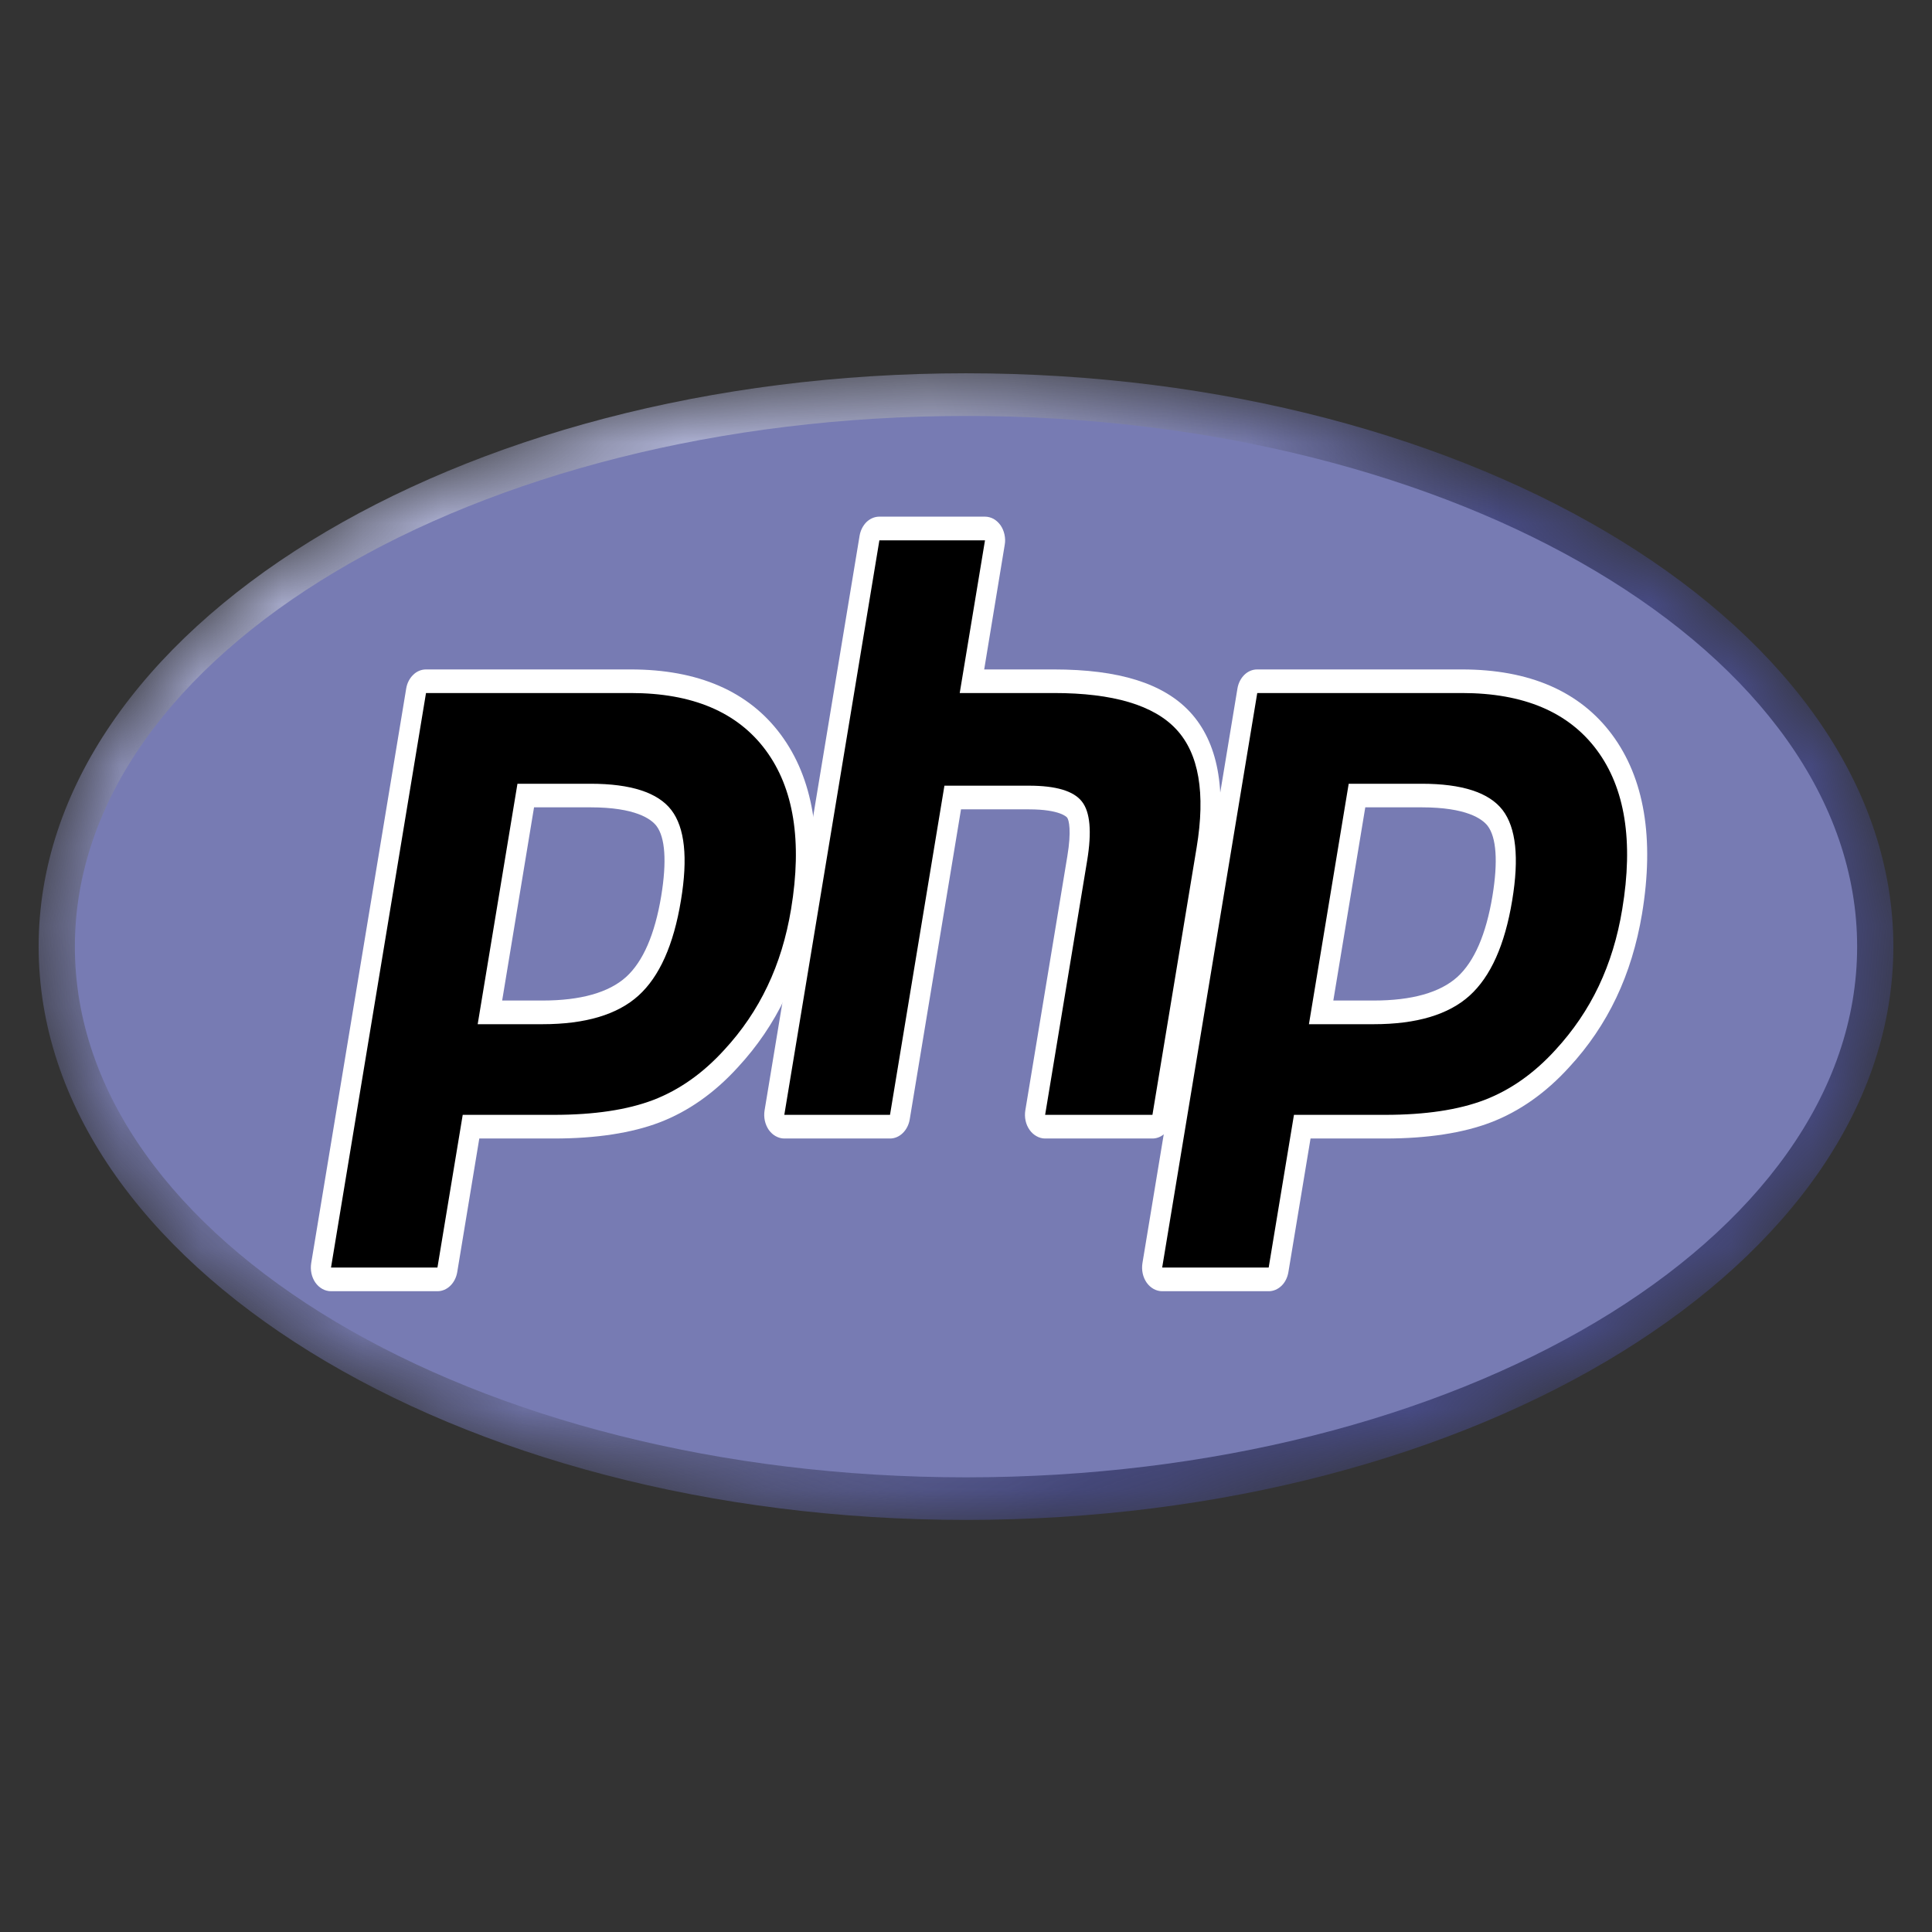 <svg xmlns="http://www.w3.org/2000/svg" width="24" height="24" viewBox="0 0 24 24" fill="none">
  <rect x="0" y="0" width="24" height="24" fill="#333333" stroke="none"/>
  <mask id="mask0_1374_6435" style="mask-type:luminance" maskUnits="userSpaceOnUse" x="0" y="4" width="24" height="15">
    <path d="M0.48 11.759C0.48 15.692 5.638 18.881 12 18.881C18.362 18.881 23.52 15.692 23.52 11.759C23.52 7.826 18.362 4.637 12 4.637C5.638 4.637 0.48 7.826 0.48 11.759Z" fill="white"/>
  </mask>
  <g mask="url(#mask0_1374_6435)">
    <path d="M0.48 11.759C0.48 15.692 5.638 18.881 12 18.881C18.362 18.881 23.52 15.692 23.52 11.759C23.52 7.826 18.362 4.637 12 4.637C5.638 4.637 0.48 7.826 0.48 11.759Z" fill="url(#paint0_radial_1374_6435)"/>
  </g>
  <mask id="mask1_1374_6435" style="mask-type:luminance" maskUnits="userSpaceOnUse" x="0" y="3" width="24" height="17">
    <path d="M0 3.826H24V19.691H0V3.826Z" fill="white"/>
  </mask>
  <g mask="url(#mask1_1374_6435)">
    <path d="M12 18.352C18.114 18.352 23.07 15.401 23.07 11.76C23.07 8.119 18.114 5.167 12 5.167C5.886 5.167 0.93 8.119 0.93 11.76C0.93 15.401 5.886 18.352 12 18.352Z" fill="#777BB3"/>
  </g>
  <mask id="mask2_1374_6435" style="mask-type:luminance" maskUnits="userSpaceOnUse" x="0" y="3" width="24" height="17">
    <path d="M0 3.826H24V19.691H0V3.826Z" fill="white"/>
  </mask>
  <g mask="url(#mask2_1374_6435)">
    <path d="M6.739 12.576C7.242 12.576 7.617 12.467 7.854 12.252C8.089 12.04 8.252 11.671 8.337 11.158C8.416 10.678 8.386 10.342 8.247 10.161C8.105 9.977 7.798 9.883 7.335 9.883H6.531L6.086 12.576H6.739L6.739 12.576ZM4.111 15.893C4.074 15.893 4.039 15.874 4.015 15.84C4.003 15.823 3.995 15.804 3.99 15.783C3.986 15.762 3.985 15.74 3.989 15.719L5.169 8.582C5.174 8.548 5.19 8.518 5.212 8.496C5.235 8.475 5.263 8.463 5.292 8.463H7.836C8.635 8.463 9.23 8.717 9.604 9.221C9.98 9.727 10.096 10.434 9.949 11.323C9.889 11.685 9.787 12.021 9.643 12.322C9.5 12.624 9.311 12.902 9.081 13.151C8.805 13.454 8.493 13.674 8.154 13.804C7.821 13.931 7.392 13.996 6.881 13.996H5.851L5.557 15.775C5.551 15.808 5.536 15.838 5.514 15.86C5.491 15.882 5.463 15.893 5.434 15.894H4.111V15.893Z" fill="black"/>
    <path d="M6.634 10.029H7.335C7.894 10.029 8.088 10.174 8.154 10.259C8.264 10.402 8.284 10.703 8.214 11.13C8.135 11.607 7.988 11.945 7.778 12.136C7.563 12.33 7.213 12.429 6.739 12.429H6.238L6.634 10.029ZM7.836 8.316H5.292C5.234 8.316 5.177 8.339 5.133 8.383C5.088 8.426 5.057 8.486 5.046 8.553L3.866 15.69C3.859 15.733 3.86 15.777 3.869 15.819C3.878 15.861 3.895 15.9 3.918 15.933C3.942 15.967 3.971 15.993 4.005 16.012C4.038 16.03 4.074 16.04 4.111 16.04H5.434C5.492 16.04 5.549 16.016 5.593 15.973C5.638 15.93 5.669 15.869 5.68 15.802L5.954 14.143H6.881C7.406 14.143 7.847 14.075 8.193 13.943C8.549 13.807 8.876 13.577 9.166 13.258C9.406 12.999 9.604 12.708 9.753 12.394C9.902 12.079 10.01 11.728 10.072 11.351C10.227 10.415 10.101 9.666 9.698 9.124C9.3 8.588 8.673 8.316 7.836 8.316M5.934 12.723H6.739C7.272 12.723 7.67 12.604 7.931 12.368C8.192 12.132 8.368 11.738 8.459 11.185C8.547 10.655 8.507 10.281 8.34 10.063C8.173 9.845 7.837 9.736 7.335 9.736H6.428L5.934 12.723M7.836 8.609C8.601 8.609 9.159 8.845 9.51 9.317C9.861 9.789 9.967 10.448 9.827 11.294C9.769 11.643 9.672 11.961 9.534 12.25C9.397 12.539 9.218 12.803 8.996 13.043C8.732 13.333 8.438 13.54 8.116 13.664C7.793 13.787 7.381 13.849 6.881 13.849H5.748L5.434 15.746H4.112L5.292 8.609H7.836" fill="white"/>
    <path d="M12.983 13.996C12.945 13.996 12.91 13.976 12.886 13.943C12.863 13.909 12.853 13.864 12.86 13.821L13.382 10.663C13.432 10.363 13.419 10.147 13.348 10.056C13.304 10.001 13.171 9.907 12.781 9.907H11.835L11.178 13.877C11.173 13.911 11.158 13.941 11.135 13.962C11.113 13.984 11.085 13.996 11.056 13.996H9.743C9.725 13.996 9.706 13.991 9.69 13.982C9.673 13.973 9.658 13.959 9.647 13.943C9.635 13.926 9.626 13.906 9.622 13.885C9.617 13.864 9.617 13.842 9.62 13.821L10.801 6.684C10.806 6.651 10.822 6.621 10.844 6.599C10.866 6.577 10.894 6.565 10.923 6.565H12.236C12.254 6.565 12.273 6.57 12.289 6.579C12.306 6.589 12.321 6.602 12.332 6.619C12.344 6.636 12.352 6.655 12.357 6.676C12.362 6.697 12.362 6.719 12.359 6.74L12.074 8.463H13.091C13.867 8.463 14.392 8.623 14.698 8.954C15.011 9.291 15.108 9.83 14.988 10.556L14.439 13.877C14.433 13.911 14.418 13.941 14.396 13.963C14.373 13.984 14.345 13.996 14.316 13.996H12.983L12.983 13.996Z" fill="black"/>
    <path d="M12.236 6.418H10.923C10.865 6.418 10.809 6.442 10.764 6.485C10.72 6.529 10.689 6.589 10.678 6.656L9.498 13.793C9.491 13.835 9.492 13.879 9.501 13.921C9.51 13.963 9.527 14.002 9.55 14.036C9.574 14.069 9.603 14.096 9.636 14.114C9.67 14.133 9.706 14.143 9.743 14.143H11.056C11.114 14.143 11.17 14.119 11.215 14.075C11.259 14.032 11.29 13.972 11.301 13.905L11.938 10.054H12.781C13.171 10.054 13.253 10.152 13.256 10.156C13.28 10.186 13.311 10.325 13.259 10.635L12.737 13.793C12.73 13.835 12.731 13.879 12.74 13.921C12.749 13.963 12.766 14.002 12.79 14.036C12.813 14.069 12.843 14.096 12.876 14.114C12.909 14.133 12.946 14.143 12.983 14.143H14.316C14.374 14.143 14.43 14.119 14.475 14.075C14.52 14.032 14.55 13.972 14.562 13.905L15.111 10.584C15.239 9.804 15.129 9.219 14.783 8.845C14.453 8.489 13.899 8.316 13.091 8.316H12.226L12.481 6.768C12.489 6.725 12.487 6.682 12.478 6.64C12.469 6.598 12.452 6.558 12.429 6.525C12.405 6.492 12.376 6.465 12.343 6.446C12.309 6.428 12.273 6.418 12.236 6.418M12.236 6.712L11.922 8.609H13.091C13.827 8.609 14.335 8.76 14.614 9.062C14.893 9.363 14.977 9.852 14.865 10.528L14.316 13.849H12.983L13.505 10.691C13.564 10.332 13.543 10.087 13.439 9.956C13.336 9.825 13.117 9.76 12.781 9.76H11.732L11.056 13.849H9.743L10.924 6.712H12.236" fill="white"/>
    <path d="M17.065 12.576C17.567 12.576 17.943 12.467 18.18 12.252C18.415 12.04 18.577 11.672 18.662 11.158C18.742 10.678 18.711 10.342 18.573 10.161C18.431 9.977 18.124 9.883 17.66 9.883H16.857L16.412 12.576H17.065L17.065 12.576ZM14.437 15.893C14.4 15.893 14.364 15.874 14.341 15.84C14.329 15.823 14.32 15.804 14.316 15.783C14.311 15.762 14.311 15.74 14.314 15.719L15.495 8.582C15.5 8.548 15.515 8.518 15.538 8.496C15.56 8.475 15.588 8.463 15.617 8.463H18.161C18.961 8.463 19.556 8.717 19.93 9.221C20.306 9.727 20.422 10.434 20.275 11.323C20.215 11.685 20.112 12.021 19.969 12.322C19.826 12.624 19.637 12.902 19.406 13.151C19.131 13.454 18.819 13.674 18.48 13.804C18.146 13.931 17.718 13.996 17.207 13.996H16.177L15.883 15.775C15.877 15.808 15.862 15.838 15.839 15.86C15.817 15.882 15.789 15.894 15.76 15.894H14.437L14.437 15.893Z" fill="black"/>
    <path d="M16.96 10.029H17.66C18.22 10.029 18.414 10.174 18.48 10.259C18.589 10.402 18.61 10.703 18.54 11.129C18.461 11.607 18.314 11.945 18.104 12.136C17.889 12.33 17.539 12.429 17.065 12.429H16.563L16.96 10.029ZM18.161 8.316H15.617C15.559 8.316 15.503 8.339 15.458 8.383C15.414 8.426 15.383 8.486 15.372 8.553L14.192 15.69C14.185 15.733 14.186 15.777 14.195 15.819C14.204 15.861 14.221 15.9 14.244 15.933C14.268 15.967 14.297 15.993 14.331 16.012C14.364 16.03 14.4 16.04 14.437 16.04H15.76C15.818 16.04 15.874 16.016 15.919 15.973C15.964 15.93 15.994 15.869 16.005 15.802L16.28 14.143H17.207C17.731 14.143 18.173 14.075 18.519 13.943C18.875 13.807 19.202 13.577 19.492 13.258C19.732 12.999 19.929 12.708 20.078 12.394C20.228 12.079 20.335 11.728 20.398 11.351C20.553 10.415 20.427 9.666 20.024 9.124C19.625 8.588 18.999 8.316 18.161 8.316M16.26 12.723H17.065C17.598 12.723 17.995 12.604 18.256 12.368C18.517 12.132 18.694 11.738 18.785 11.185C18.873 10.655 18.833 10.281 18.666 10.063C18.498 9.845 18.163 9.736 17.66 9.736H16.754L16.26 12.723M18.161 8.609C18.927 8.609 19.485 8.845 19.836 9.317C20.187 9.789 20.293 10.448 20.152 11.294C20.095 11.643 19.997 11.961 19.86 12.25C19.723 12.539 19.543 12.803 19.322 13.043C19.058 13.333 18.764 13.54 18.441 13.664C18.118 13.787 17.707 13.849 17.207 13.849H16.074L15.76 15.746H14.437L15.618 8.609H18.162" fill="white"/>
  </g>
  <defs>
    <radialGradient id="paint0_radial_1374_6435" cx="0" cy="0" r="1" gradientUnits="userSpaceOnUse" gradientTransform="translate(7.397 7.141) scale(15.127 17.778)">
      <stop stop-color="#AEB2D5"/>
      <stop offset="0.3" stop-color="#AEB2D5"/>
      <stop offset="0.75" stop-color="#484C89"/>
      <stop offset="1" stop-color="#484C89"/>
    </radialGradient>
  </defs>
</svg>